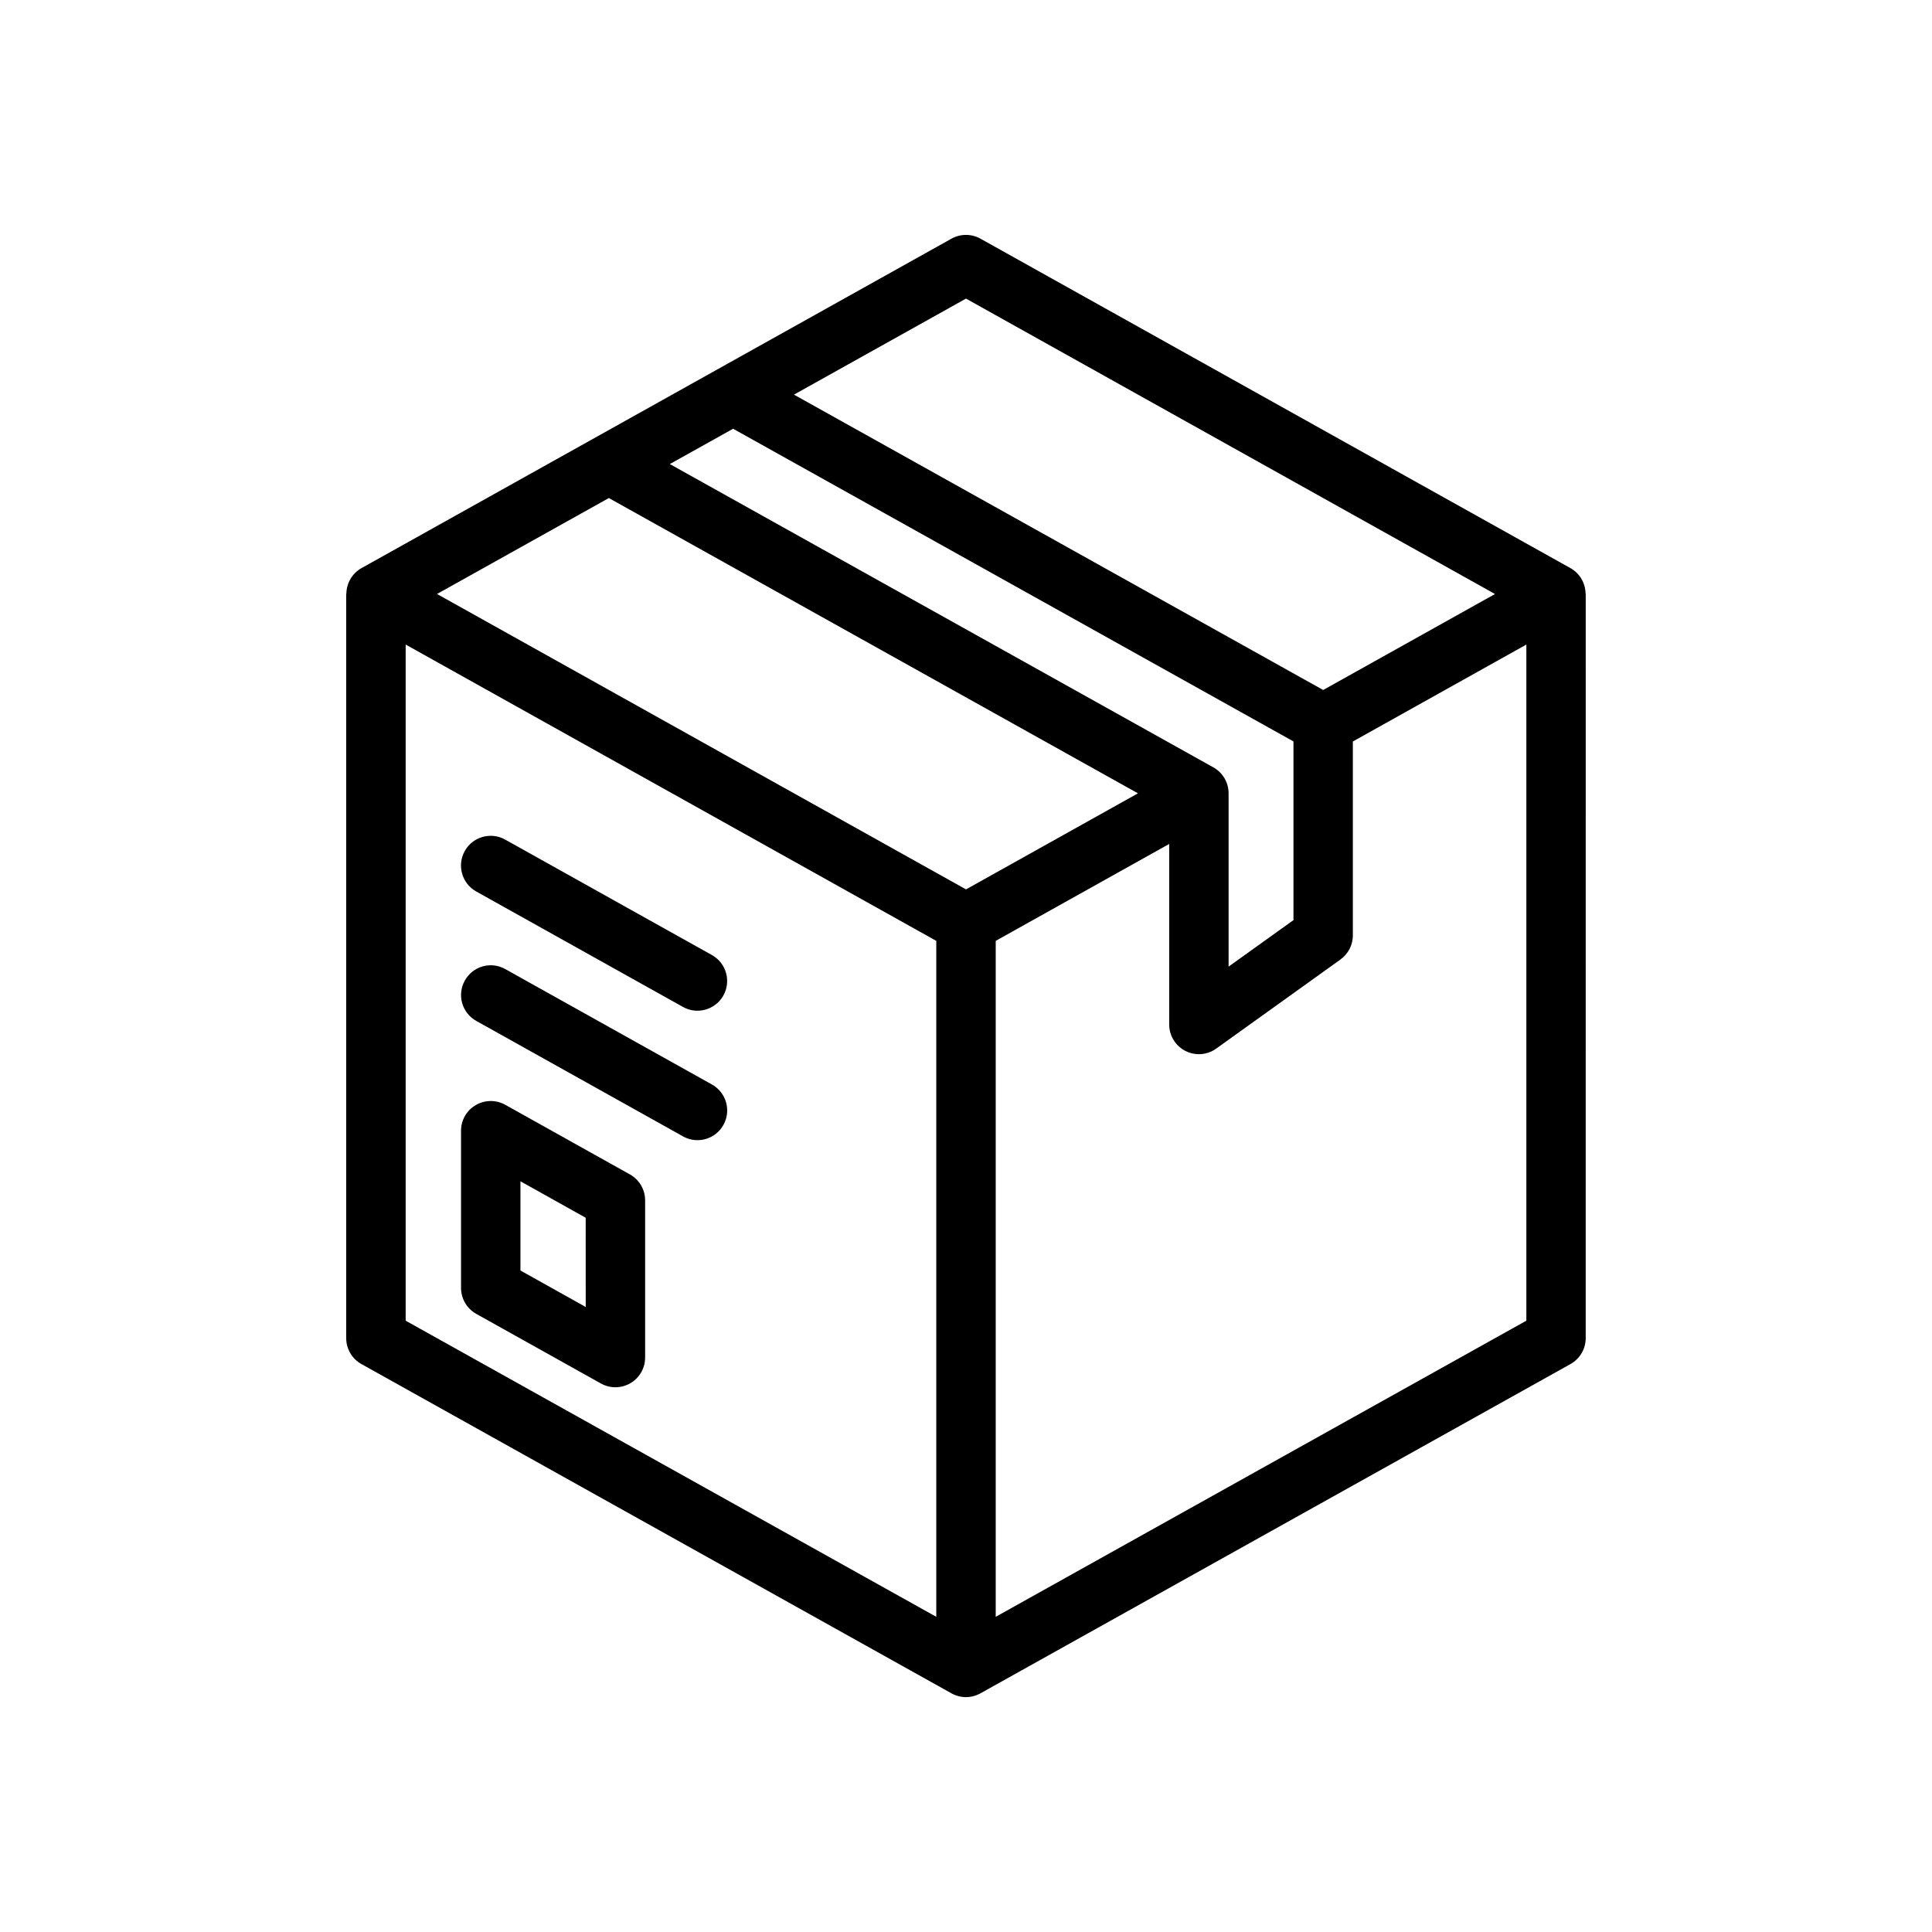 <?xml version="1.0" encoding="UTF-8"?>
<!-- Uploaded to: ICON Repo, www.iconrepo.com, Generator: ICON Repo Mixer Tools -->
<svg fill="#000000" width="800px" height="800px" version="1.1" viewBox="144 144 512 512" xmlns="http://www.w3.org/2000/svg">
 <g>
  <path d="m564.19 301.32c-0.039-2.809-1.559-5.391-4.016-6.769l-156.34-87.301c-2.394-1.332-5.297-1.332-7.684 0l-156.34 87.301c-2.465 1.379-3.984 3.961-4.016 6.769 0 0.039-0.047 0.062-0.047 0.102v197.2c0 2.852 1.543 5.488 4.039 6.871l156.37 87.262c1.188 0.66 2.512 1 3.832 1 1.324 0 2.644-0.332 3.832-1l156.37-87.262c2.488-1.387 4.039-4.023 4.039-6.871l0.008-197.2c0-0.039-0.051-0.062-0.051-0.102zm-164.19-78.188 140.19 78.289-45.531 25.434-140.25-78.273zm65.559 124.23-144.05-80.383 16.773-9.359 148.5 82.867v47.352l-17.191 12.32v-45.918c0-2.856-1.543-5.488-4.027-6.879zm-160.21-71.375 140.22 78.254-45.566 25.457-140.19-78.289zm-53.844 38.824 140.62 78.531v179.13l-140.62-78.477zm156.37 257.66v-179.13l45.973-25.688v47.84c0 2.953 1.652 5.652 4.273 7.008 1.133 0.582 2.363 0.867 3.598 0.867 1.613 0 3.227-0.496 4.59-1.48l32.93-23.617c2.062-1.48 3.281-3.856 3.281-6.398v-51.371l45.98-25.688v179.18z"/>
  <path d="m310.93 455.23-33.039-18.453c-2.441-1.355-5.414-1.324-7.824 0.086-2.41 1.41-3.887 3.992-3.887 6.785v41.668c0 2.852 1.543 5.481 4.031 6.871l33.039 18.453c1.195 0.66 2.519 1 3.84 1 1.379 0 2.754-0.363 3.984-1.086 2.41-1.41 3.891-4 3.891-6.785v-41.668c-0.004-2.859-1.547-5.488-4.035-6.871zm-11.711 35.133-17.297-9.668v-23.641l17.293 9.66z"/>
  <path d="m332.68 431.41-54.789-30.598c-3.801-2.133-8.59-0.762-10.707 3.039-2.125 3.793-0.762 8.59 3.039 10.707l54.789 30.598c1.211 0.676 2.527 1 3.824 1 2.762 0 5.441-1.457 6.879-4.039 2.121-3.793 0.762-8.586-3.035-10.707z"/>
  <path d="m270.2 380.25 54.789 30.598c1.211 0.676 2.535 1 3.832 1 2.762 0 5.441-1.457 6.879-4.031 2.125-3.793 0.762-8.598-3.031-10.715l-54.789-30.598c-3.793-2.133-8.598-0.762-10.715 3.031-2.121 3.797-0.758 8.598 3.035 10.715z"/>
 </g>
</svg>